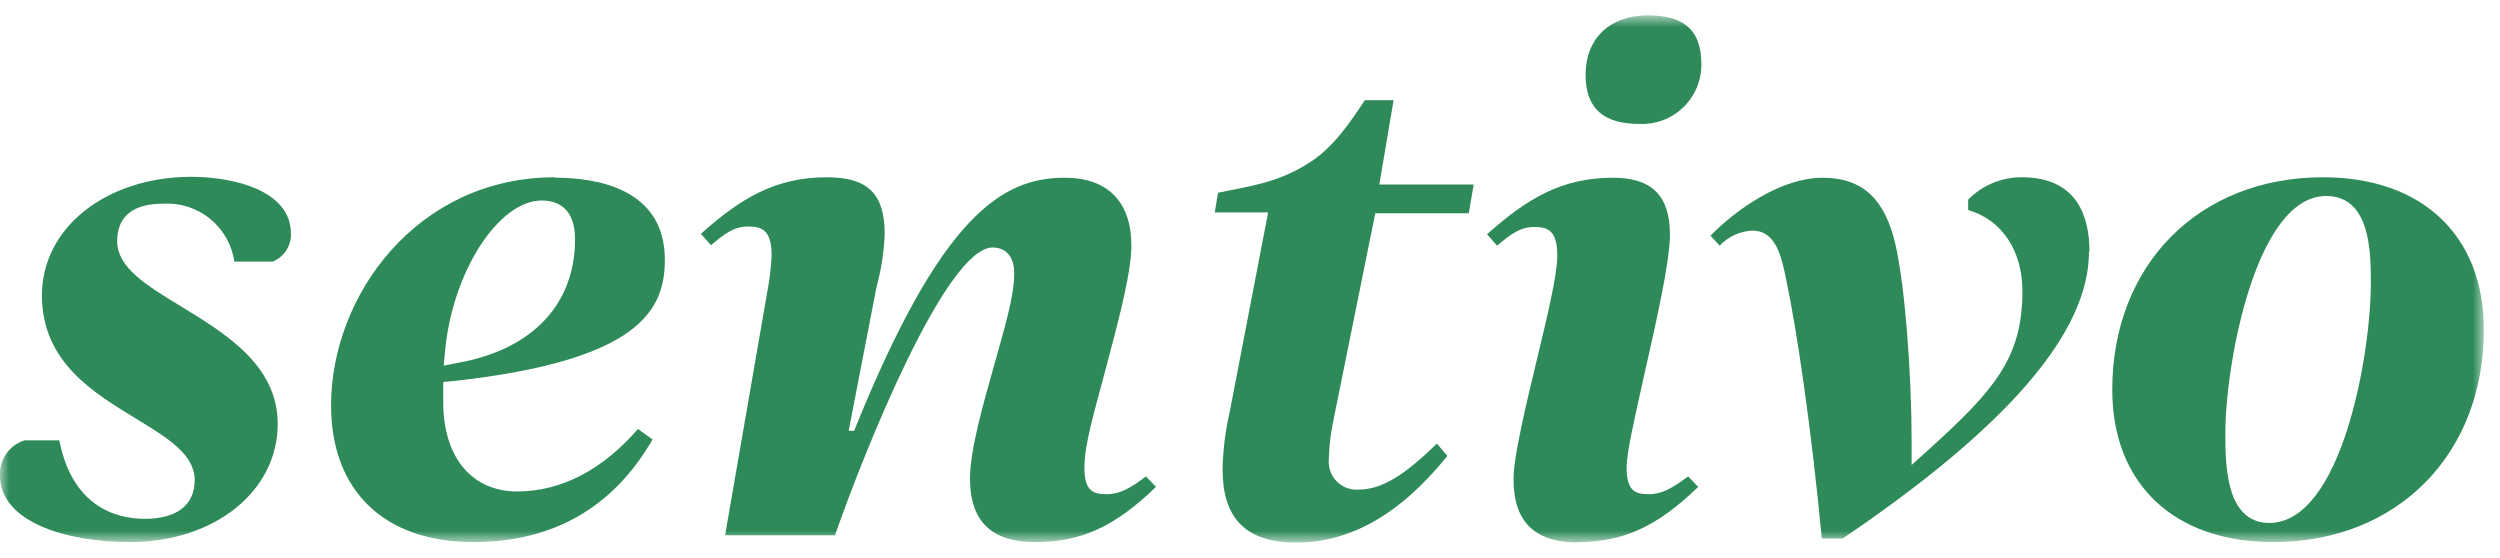 <svg width="139" height="31" viewBox="0 0 139 31" fill="none" xmlns="http://www.w3.org/2000/svg">
<mask id="mask0_4591_2199" style="mask-type:luminance" maskUnits="userSpaceOnUse" x="0" y="0" width="139" height="31">
<path d="M138.106 0.855H0V30.145H138.106V0.855Z" fill="white"/>
</mask>
<g mask="url(#mask0_4591_2199)">
<path d="M116.174 13.963C116.174 12.085 115.515 9.856 112.422 9.856C111.865 9.852 111.314 9.96 110.8 10.174C110.286 10.387 109.82 10.701 109.43 11.098V11.679C111.281 12.211 112.447 13.91 112.447 16.192C112.447 19.893 110.875 21.694 107.325 24.914L106.286 25.853V24.46C106.286 20.961 105.931 15.89 105.373 13.533C104.815 11.175 103.649 9.882 101.341 9.882C99.033 9.882 96.549 11.631 95.103 13.102L95.611 13.66C96.087 13.154 96.742 12.854 97.436 12.823C98.754 12.823 99.059 14.293 99.314 15.561C99.897 18.3 100.709 23.776 101.292 29.937H102.458C111.661 23.7 116.148 18.477 116.148 13.989" fill="#2E8B59"/>
<path d="M87.701 30.14C90.237 30.14 92.112 29.303 94.42 27.072L93.862 26.489C93 27.123 92.416 27.477 91.681 27.477C90.946 27.477 90.439 27.326 90.439 26.007C90.439 25.221 90.82 23.522 91.428 20.809C92.036 18.097 92.848 14.597 92.848 13.051C92.848 10.87 91.834 9.881 89.679 9.881C86.862 9.881 84.912 11.023 82.681 13.025L83.239 13.659C84.05 12.975 84.557 12.62 85.292 12.62C86.027 12.62 86.585 12.772 86.585 14.217C86.585 15.282 86.053 17.488 85.444 20.023C84.835 22.558 84.151 25.398 84.151 26.641C84.151 28.998 85.317 30.165 87.752 30.165" fill="#2E8B59"/>
<path d="M129.156 9.856C122.259 9.856 117.442 14.725 117.442 21.672C117.442 26.895 120.866 30.14 126.39 30.14C133.286 30.14 138.103 25.272 138.103 18.325C138.103 13.102 134.679 9.856 129.156 9.856ZM126.189 29.077C123.73 29.077 123.73 25.806 123.73 24.057C123.73 20.305 125.403 10.898 129.333 10.898C131.818 10.898 131.818 14.067 131.818 15.766C131.818 19.696 130.196 29.077 126.164 29.077" fill="#2E8B59"/>
<path d="M91.605 0.855C89.501 0.855 88.157 2.148 88.157 4.152C88.157 6.155 89.298 6.89 91.149 6.89C91.597 6.91 92.044 6.839 92.463 6.681C92.882 6.523 93.265 6.281 93.588 5.971C93.91 5.66 94.166 5.286 94.34 4.873C94.513 4.46 94.601 4.016 94.597 3.568C94.597 1.54 93.482 0.855 91.605 0.855Z" fill="#2E8B59"/>
<path d="M-0.001 26.438C-0.001 28.999 3.625 30.139 7.225 30.139C11.916 30.139 15.44 27.322 15.44 23.572C15.44 20.301 12.55 18.552 10.014 17.005C8.136 15.864 6.515 14.876 6.515 13.405C6.515 11.934 7.529 11.326 9.05 11.326C9.997 11.264 10.932 11.561 11.67 12.158C12.408 12.754 12.894 13.607 13.031 14.546H15.161C15.471 14.421 15.736 14.202 15.917 13.921C16.099 13.639 16.189 13.309 16.175 12.974C16.175 10.667 13.158 9.83 10.596 9.83C5.881 9.855 2.331 12.67 2.331 16.422C2.331 20.175 5.272 21.874 7.63 23.319C9.33 24.357 10.825 25.271 10.825 26.692C10.825 28.111 9.786 28.846 8.063 28.846C6.341 28.846 4.007 28.085 3.297 24.482H1.369C0.96 24.608 0.604 24.866 0.357 25.215C0.109 25.564 -0.017 25.985 -0.001 26.413" fill="#2E8B59"/>
<path d="M30.856 9.856C23.173 9.856 18.407 16.448 18.407 22.534C18.407 27.3 21.373 30.14 26.317 30.14C30.754 30.14 34.101 28.212 36.282 24.435L35.47 23.851C33.518 26.108 31.211 27.325 28.751 27.325C26.292 27.325 24.644 25.499 24.644 22.354V21.238L25.201 21.187C35.546 20.046 36.966 17.258 36.966 14.443C36.966 10.462 33.137 9.879 30.856 9.879M25.456 20.176L24.67 20.328L24.746 19.516C25.151 15.13 27.712 11.149 30.121 11.149C30.958 11.149 31.972 11.529 31.972 13.303C31.972 16.928 29.589 19.439 25.454 20.174" fill="#2E8B59"/>
<path d="M77.483 5.571H75.884C75.047 6.841 74.135 8.182 72.841 9.019C71.067 10.186 69.368 10.363 67.72 10.718L67.543 11.809H70.509L68.379 22.863C68.135 23.92 67.999 24.999 67.974 26.083C67.974 28.771 69.216 30.166 72.082 30.166C74.947 30.166 77.761 28.72 80.474 25.348L79.891 24.664C78.166 26.337 76.899 27.224 75.504 27.224C75.282 27.236 75.059 27.199 74.852 27.116C74.645 27.034 74.458 26.908 74.304 26.746C74.15 26.585 74.033 26.393 73.96 26.182C73.887 25.971 73.86 25.747 73.882 25.526C73.903 24.766 73.996 24.011 74.158 23.269L76.465 11.859H81.662L81.938 10.262H76.691L77.483 5.571Z" fill="#2E8B59"/>
<path d="M57.554 30.14C60.09 30.14 61.966 29.303 64.273 27.072L63.715 26.488C62.879 27.123 62.27 27.477 61.535 27.477C60.8 27.477 60.293 27.325 60.293 26.007C60.293 24.688 60.851 22.888 61.459 20.581C62.068 18.273 62.905 15.256 62.905 13.659C62.905 11.225 61.586 9.881 59.204 9.881C55.73 9.881 52.333 11.935 47.49 23.953H47.186L48.733 15.966C48.995 15.006 49.148 14.019 49.189 13.025C49.189 10.768 48.25 9.856 45.969 9.856C43.152 9.856 41.202 10.997 38.971 13L39.529 13.634C40.34 12.949 40.847 12.594 41.582 12.594C42.317 12.594 42.901 12.746 42.901 14.191C42.879 14.701 42.828 15.209 42.749 15.713L40.315 29.759H46.426C48.023 25.169 52.587 13.76 55.199 13.76C55.554 13.76 56.391 13.912 56.391 15.206C56.391 16.499 55.833 18.299 55.275 20.302C54.717 22.305 53.931 24.967 53.931 26.615C53.931 28.973 55.123 30.139 57.556 30.139" fill="#2E8B59"/>
</g>
</svg>
